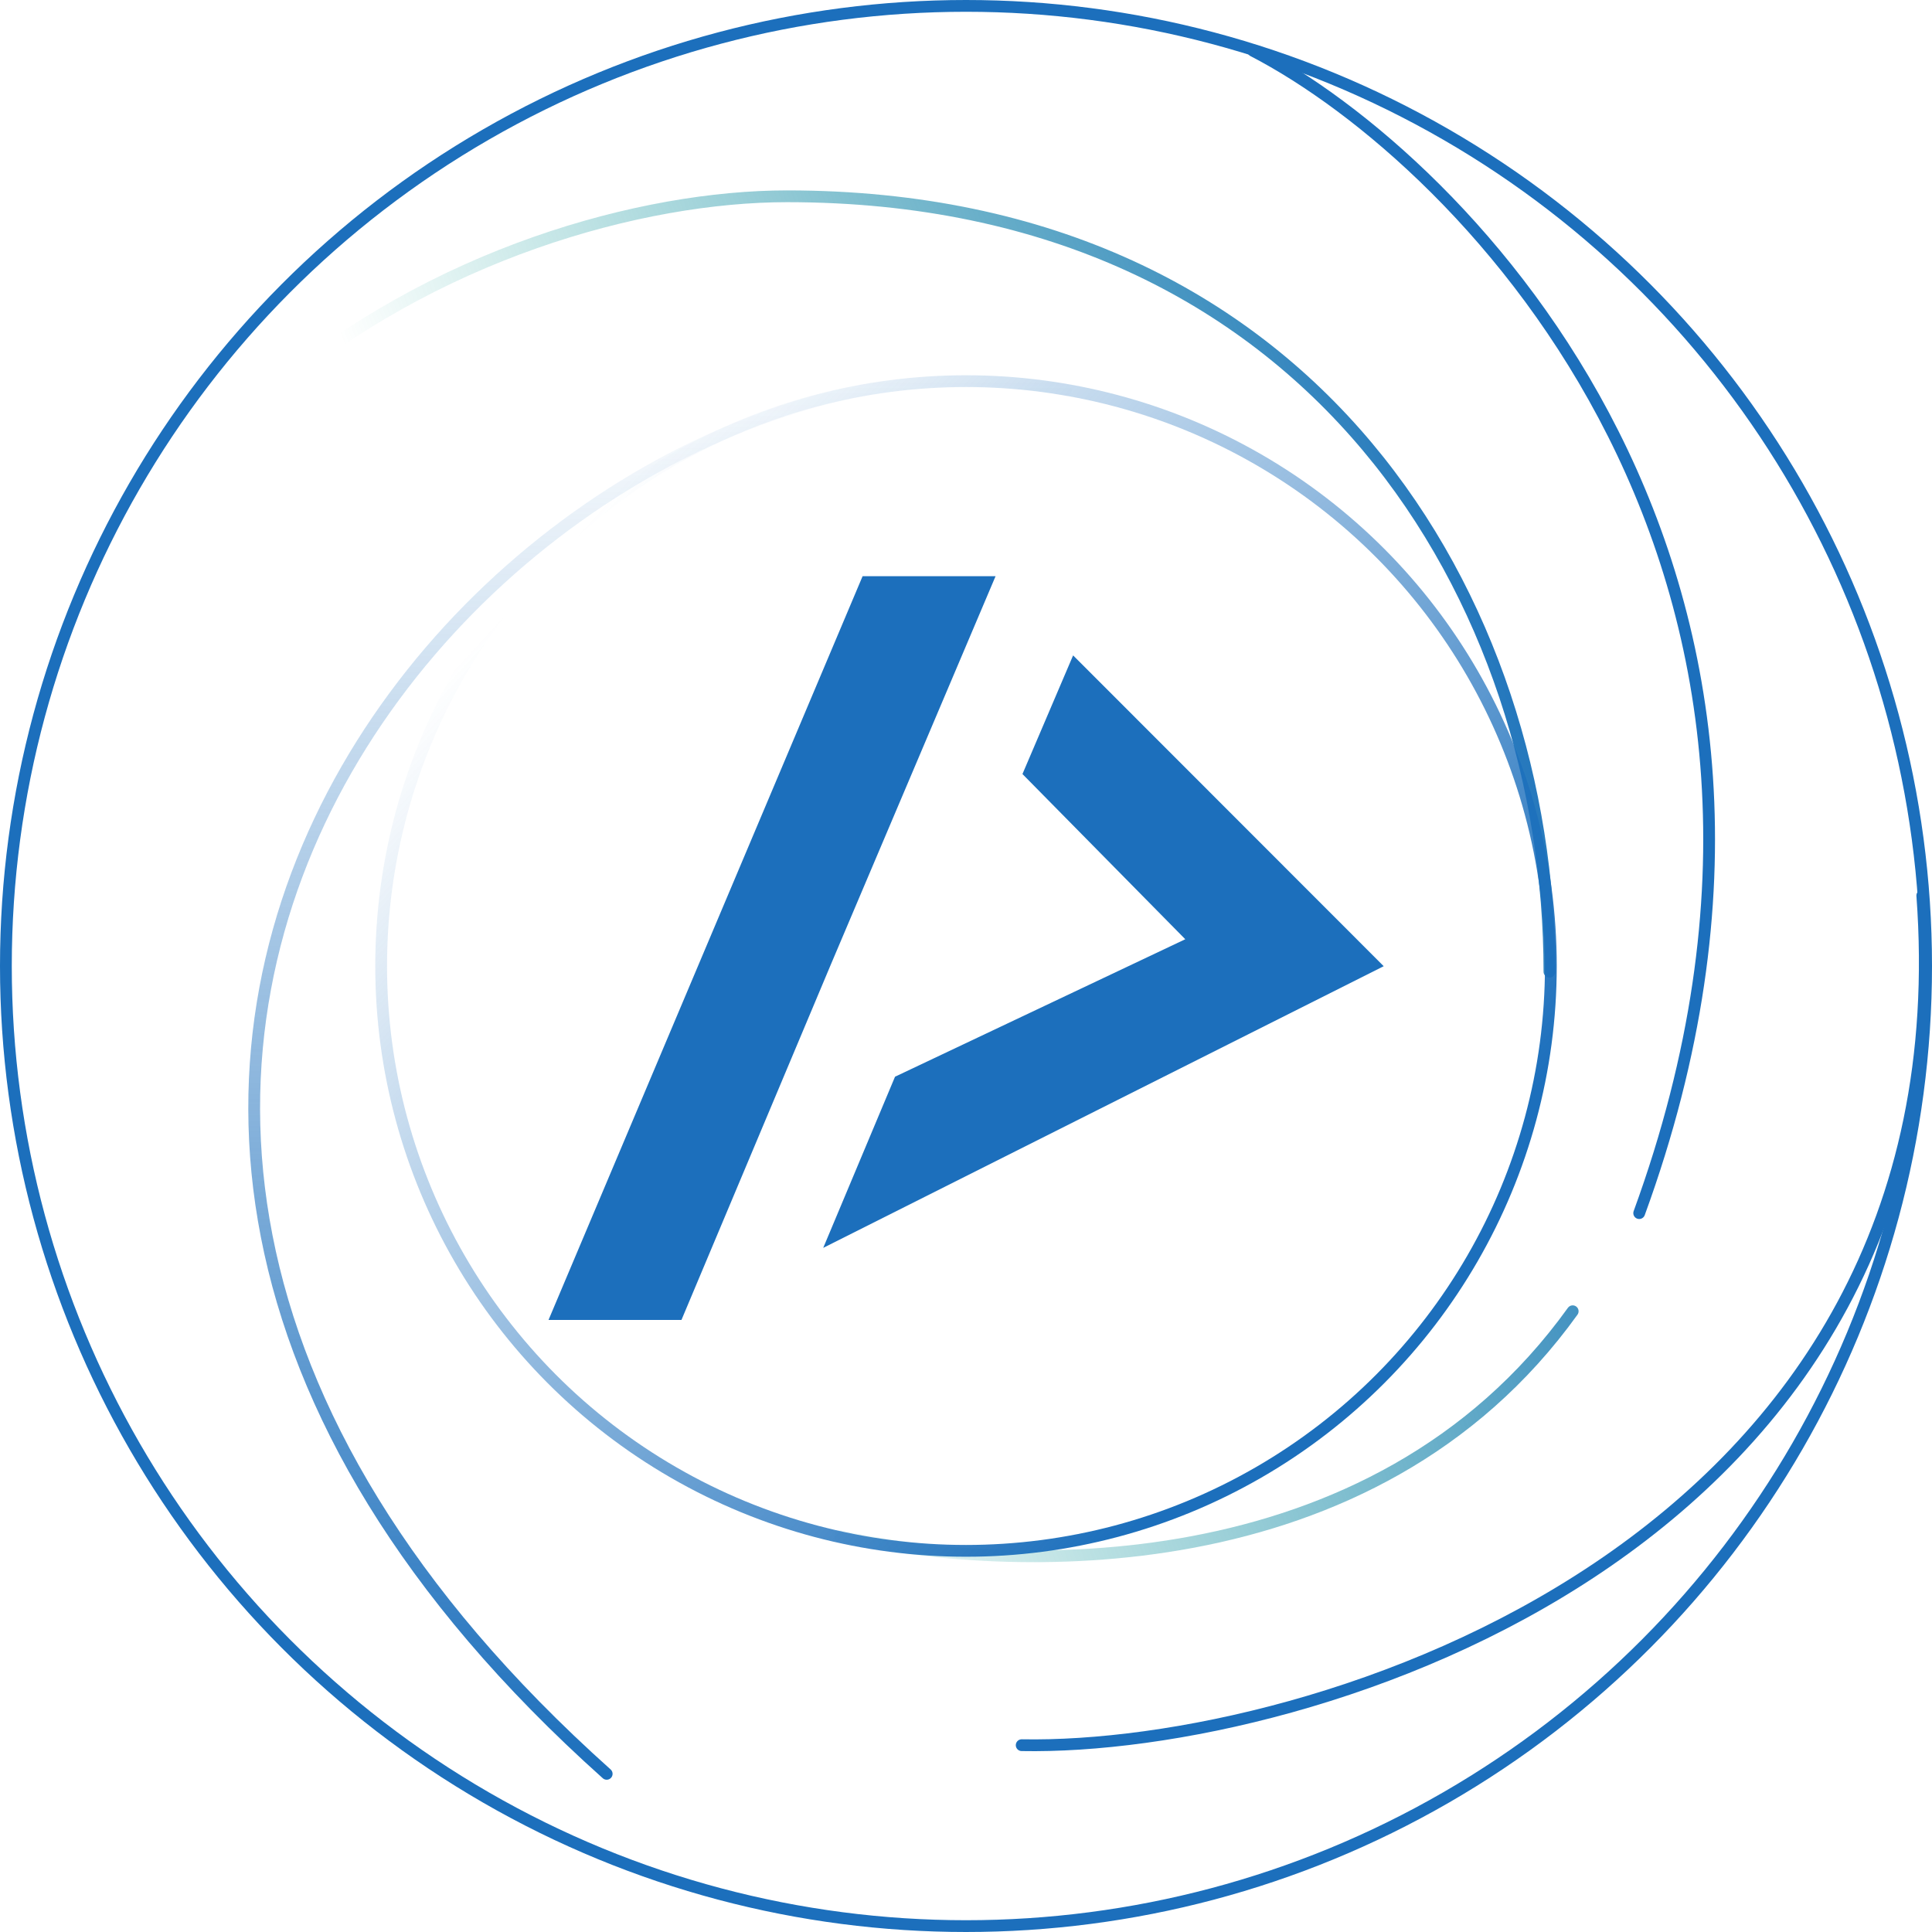 <svg width="1609" height="1609" viewBox="0 0 1609 1609" fill="none" xmlns="http://www.w3.org/2000/svg">
<path d="M699.8 1279.36C837.148 1309.54 1142.96 1324.22 1309.76 1092.03M13.509 921.584C-43.411 353.998 414.521 163.467 655.444 163.467C1097.12 163.467 1290.4 503.685 1290.4 809.228" stroke="url(#paint0_linear_1_83)" stroke-width="9.81" stroke-linecap="round" stroke-linejoin="round"/>
<circle cx="804.5" cy="804.5" r="799.595" stroke="#1C6FBC" stroke-width="9.81"/>
<circle cx="804.5" cy="804.5" r="487.072" stroke="url(#paint1_linear_1_83)" stroke-width="9.81"/>
<path d="M1043.62 42.33C1220.37 133.745 1559.33 478.377 1365.15 1010.3" stroke="url(#paint2_linear_1_83)" stroke-width="9.81" stroke-linecap="round"/>
<path d="M850.883 1453.41C1090.08 1457.92 1641.21 1290.92 1600.92 745.831" stroke="#1C6FBC" stroke-width="9.81" stroke-linecap="round"/>
<path d="M887.81 325.132C475.813 234.372 -170.222 873.174 505.261 1477.28" stroke="url(#paint3_linear_1_83)" stroke-width="9.81" stroke-linecap="round"/>
<path fill-rule="evenodd" clip-rule="evenodd" d="M718.391 479.853H829.13L692.089 802.908L692.059 802.978L567.535 1099.26H456.829L718.391 479.853ZM893.703 545.825L1152.37 804.671L685.588 1039.25L745.394 896.702L987.12 782.214L851.52 644.63L893.703 545.825Z" fill="#1C6FBC"/>
<defs>
<linearGradient id="paint0_linear_1_83" x1="1490.95" y1="988.181" x2="659.21" y2="1296.09" gradientUnits="userSpaceOnUse">
<stop offset="0.044" stop-color="#1C6FBC"/>
<stop offset="1" stop-color="#009E8B" stop-opacity="0"/>
</linearGradient>
<linearGradient id="paint1_linear_1_83" x1="461.777" y1="465.109" x2="1125.92" y2="1074.22" gradientUnits="userSpaceOnUse">
<stop stop-color="#1C6FBC" stop-opacity="0"/>
<stop offset="1" stop-color="#1C6FBC"/>
</linearGradient>
<linearGradient id="paint2_linear_1_83" x1="889.726" y1="-1648.28" x2="1233.51" y2="1010.3" gradientUnits="userSpaceOnUse">
<stop stop-color="#1C6FBC"/>
<stop offset="1" stop-color="#1C6FBC"/>
</linearGradient>
<linearGradient id="paint3_linear_1_83" x1="546.529" y1="316.45" x2="546.529" y2="1477.28" gradientUnits="userSpaceOnUse">
<stop stop-color="#1C6FBC" stop-opacity="0"/>
<stop offset="1" stop-color="#1C6FBC"/>
</linearGradient>
</defs>
</svg>
